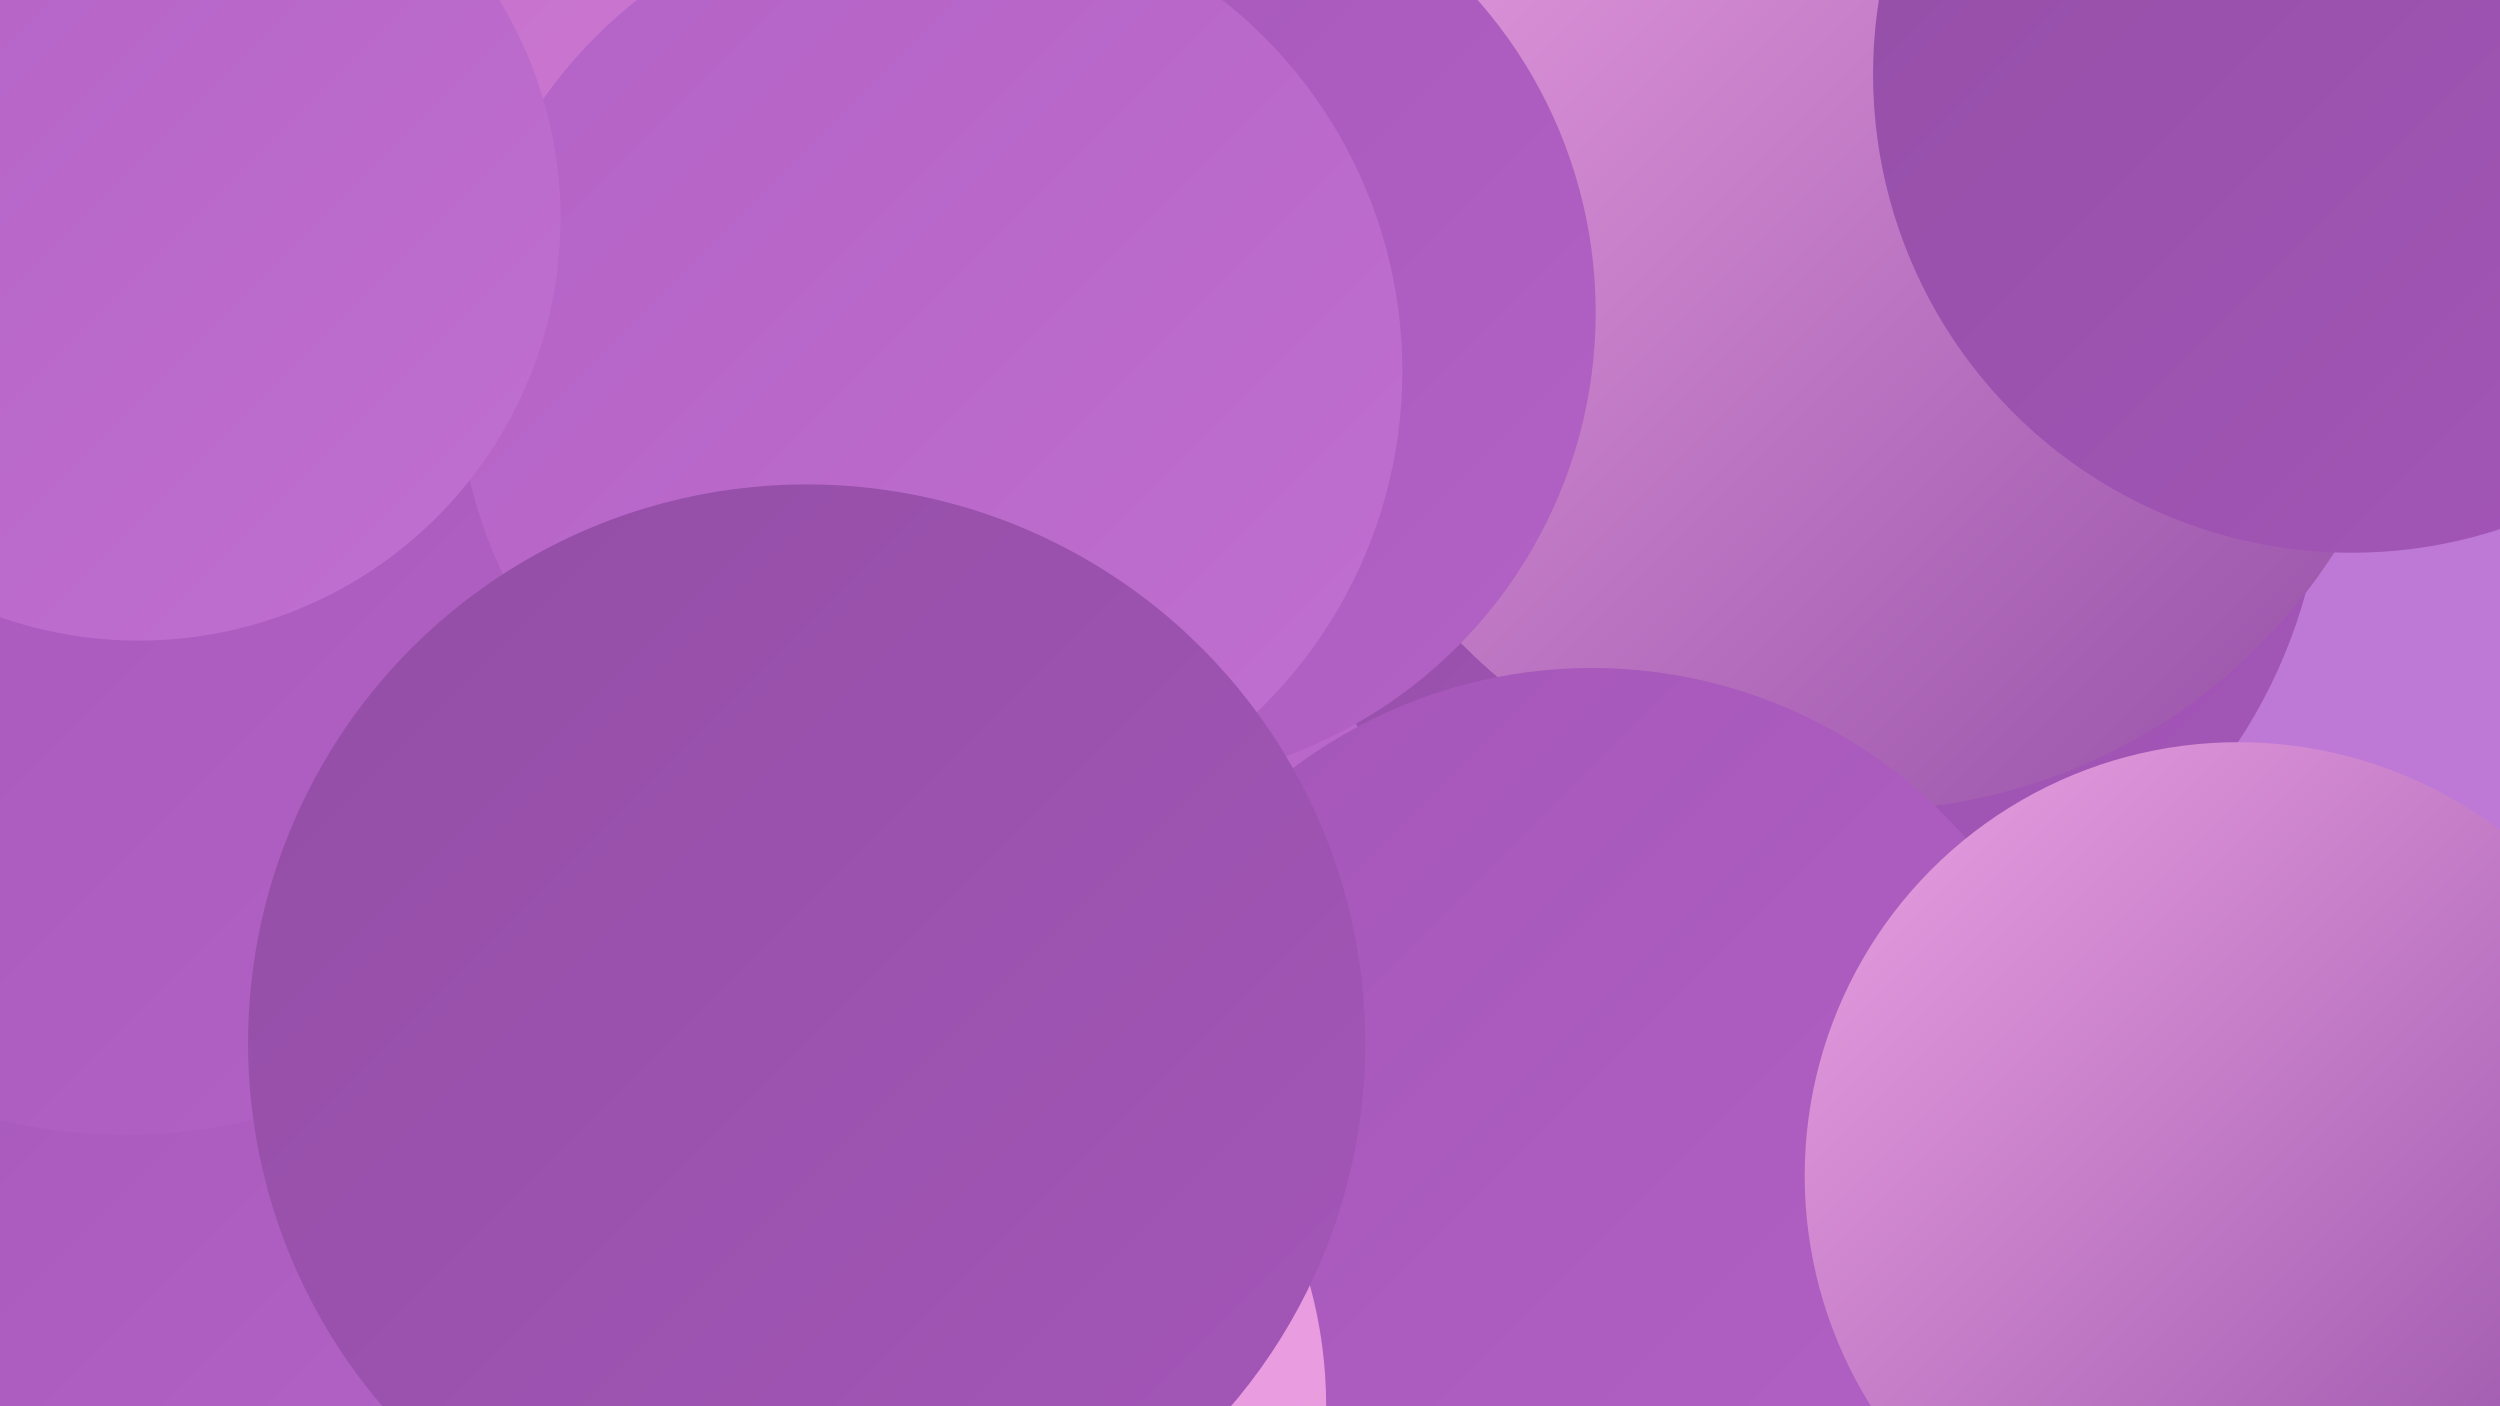 <?xml version="1.0" encoding="UTF-8"?><svg width="1280" height="720" xmlns="http://www.w3.org/2000/svg"><defs><linearGradient id="grad0" x1="0%" y1="0%" x2="100%" y2="100%"><stop offset="0%" style="stop-color:#934ea6;stop-opacity:1" /><stop offset="100%" style="stop-color:#a456b8;stop-opacity:1" /></linearGradient><linearGradient id="grad1" x1="0%" y1="0%" x2="100%" y2="100%"><stop offset="0%" style="stop-color:#a456b8;stop-opacity:1" /><stop offset="100%" style="stop-color:#b362c5;stop-opacity:1" /></linearGradient><linearGradient id="grad2" x1="0%" y1="0%" x2="100%" y2="100%"><stop offset="0%" style="stop-color:#b362c5;stop-opacity:1" /><stop offset="100%" style="stop-color:#c070d0;stop-opacity:1" /></linearGradient><linearGradient id="grad3" x1="0%" y1="0%" x2="100%" y2="100%"><stop offset="0%" style="stop-color:#c070d0;stop-opacity:1" /><stop offset="100%" style="stop-color:#db7fcc;stop-opacity:1" /></linearGradient><linearGradient id="grad4" x1="0%" y1="0%" x2="100%" y2="100%"><stop offset="0%" style="stop-color:#db7fcc;stop-opacity:1" /><stop offset="100%" style="stop-color:#e490d8;stop-opacity:1" /></linearGradient><linearGradient id="grad5" x1="0%" y1="0%" x2="100%" y2="100%"><stop offset="0%" style="stop-color:#e490d8;stop-opacity:1" /><stop offset="100%" style="stop-color:#eba1e2;stop-opacity:1" /></linearGradient><linearGradient id="grad6" x1="0%" y1="0%" x2="100%" y2="100%"><stop offset="0%" style="stop-color:#eba1e2;stop-opacity:1" /><stop offset="100%" style="stop-color:#934ea6;stop-opacity:1" /></linearGradient></defs><rect width="1280" height="720" fill="#be78d6" /><circle cx="775" cy="334" r="193" fill="url(#grad3)" /><circle cx="261" cy="74" r="267" fill="url(#grad6)" /><circle cx="642" cy="599" r="274" fill="url(#grad3)" /><circle cx="718" cy="32" r="209" fill="url(#grad2)" /><circle cx="292" cy="321" r="278" fill="url(#grad5)" /><circle cx="1108" cy="614" r="235" fill="url(#grad1)" /><circle cx="760" cy="363" r="265" fill="url(#grad2)" /><circle cx="923" cy="233" r="267" fill="url(#grad0)" /><circle cx="59" cy="581" r="203" fill="url(#grad1)" /><circle cx="953" cy="127" r="288" fill="url(#grad6)" /><circle cx="318" cy="178" r="267" fill="url(#grad3)" /><circle cx="64" cy="299" r="282" fill="url(#grad1)" /><circle cx="815" cy="596" r="254" fill="url(#grad1)" /><circle cx="575" cy="160" r="242" fill="url(#grad1)" /><circle cx="476" cy="190" r="242" fill="url(#grad2)" /><circle cx="1204" cy="38" r="245" fill="url(#grad0)" /><circle cx="444" cy="720" r="235" fill="url(#grad5)" /><circle cx="1146" cy="602" r="222" fill="url(#grad6)" /><circle cx="71" cy="112" r="216" fill="url(#grad2)" /><circle cx="413" cy="534" r="286" fill="url(#grad0)" /></svg>